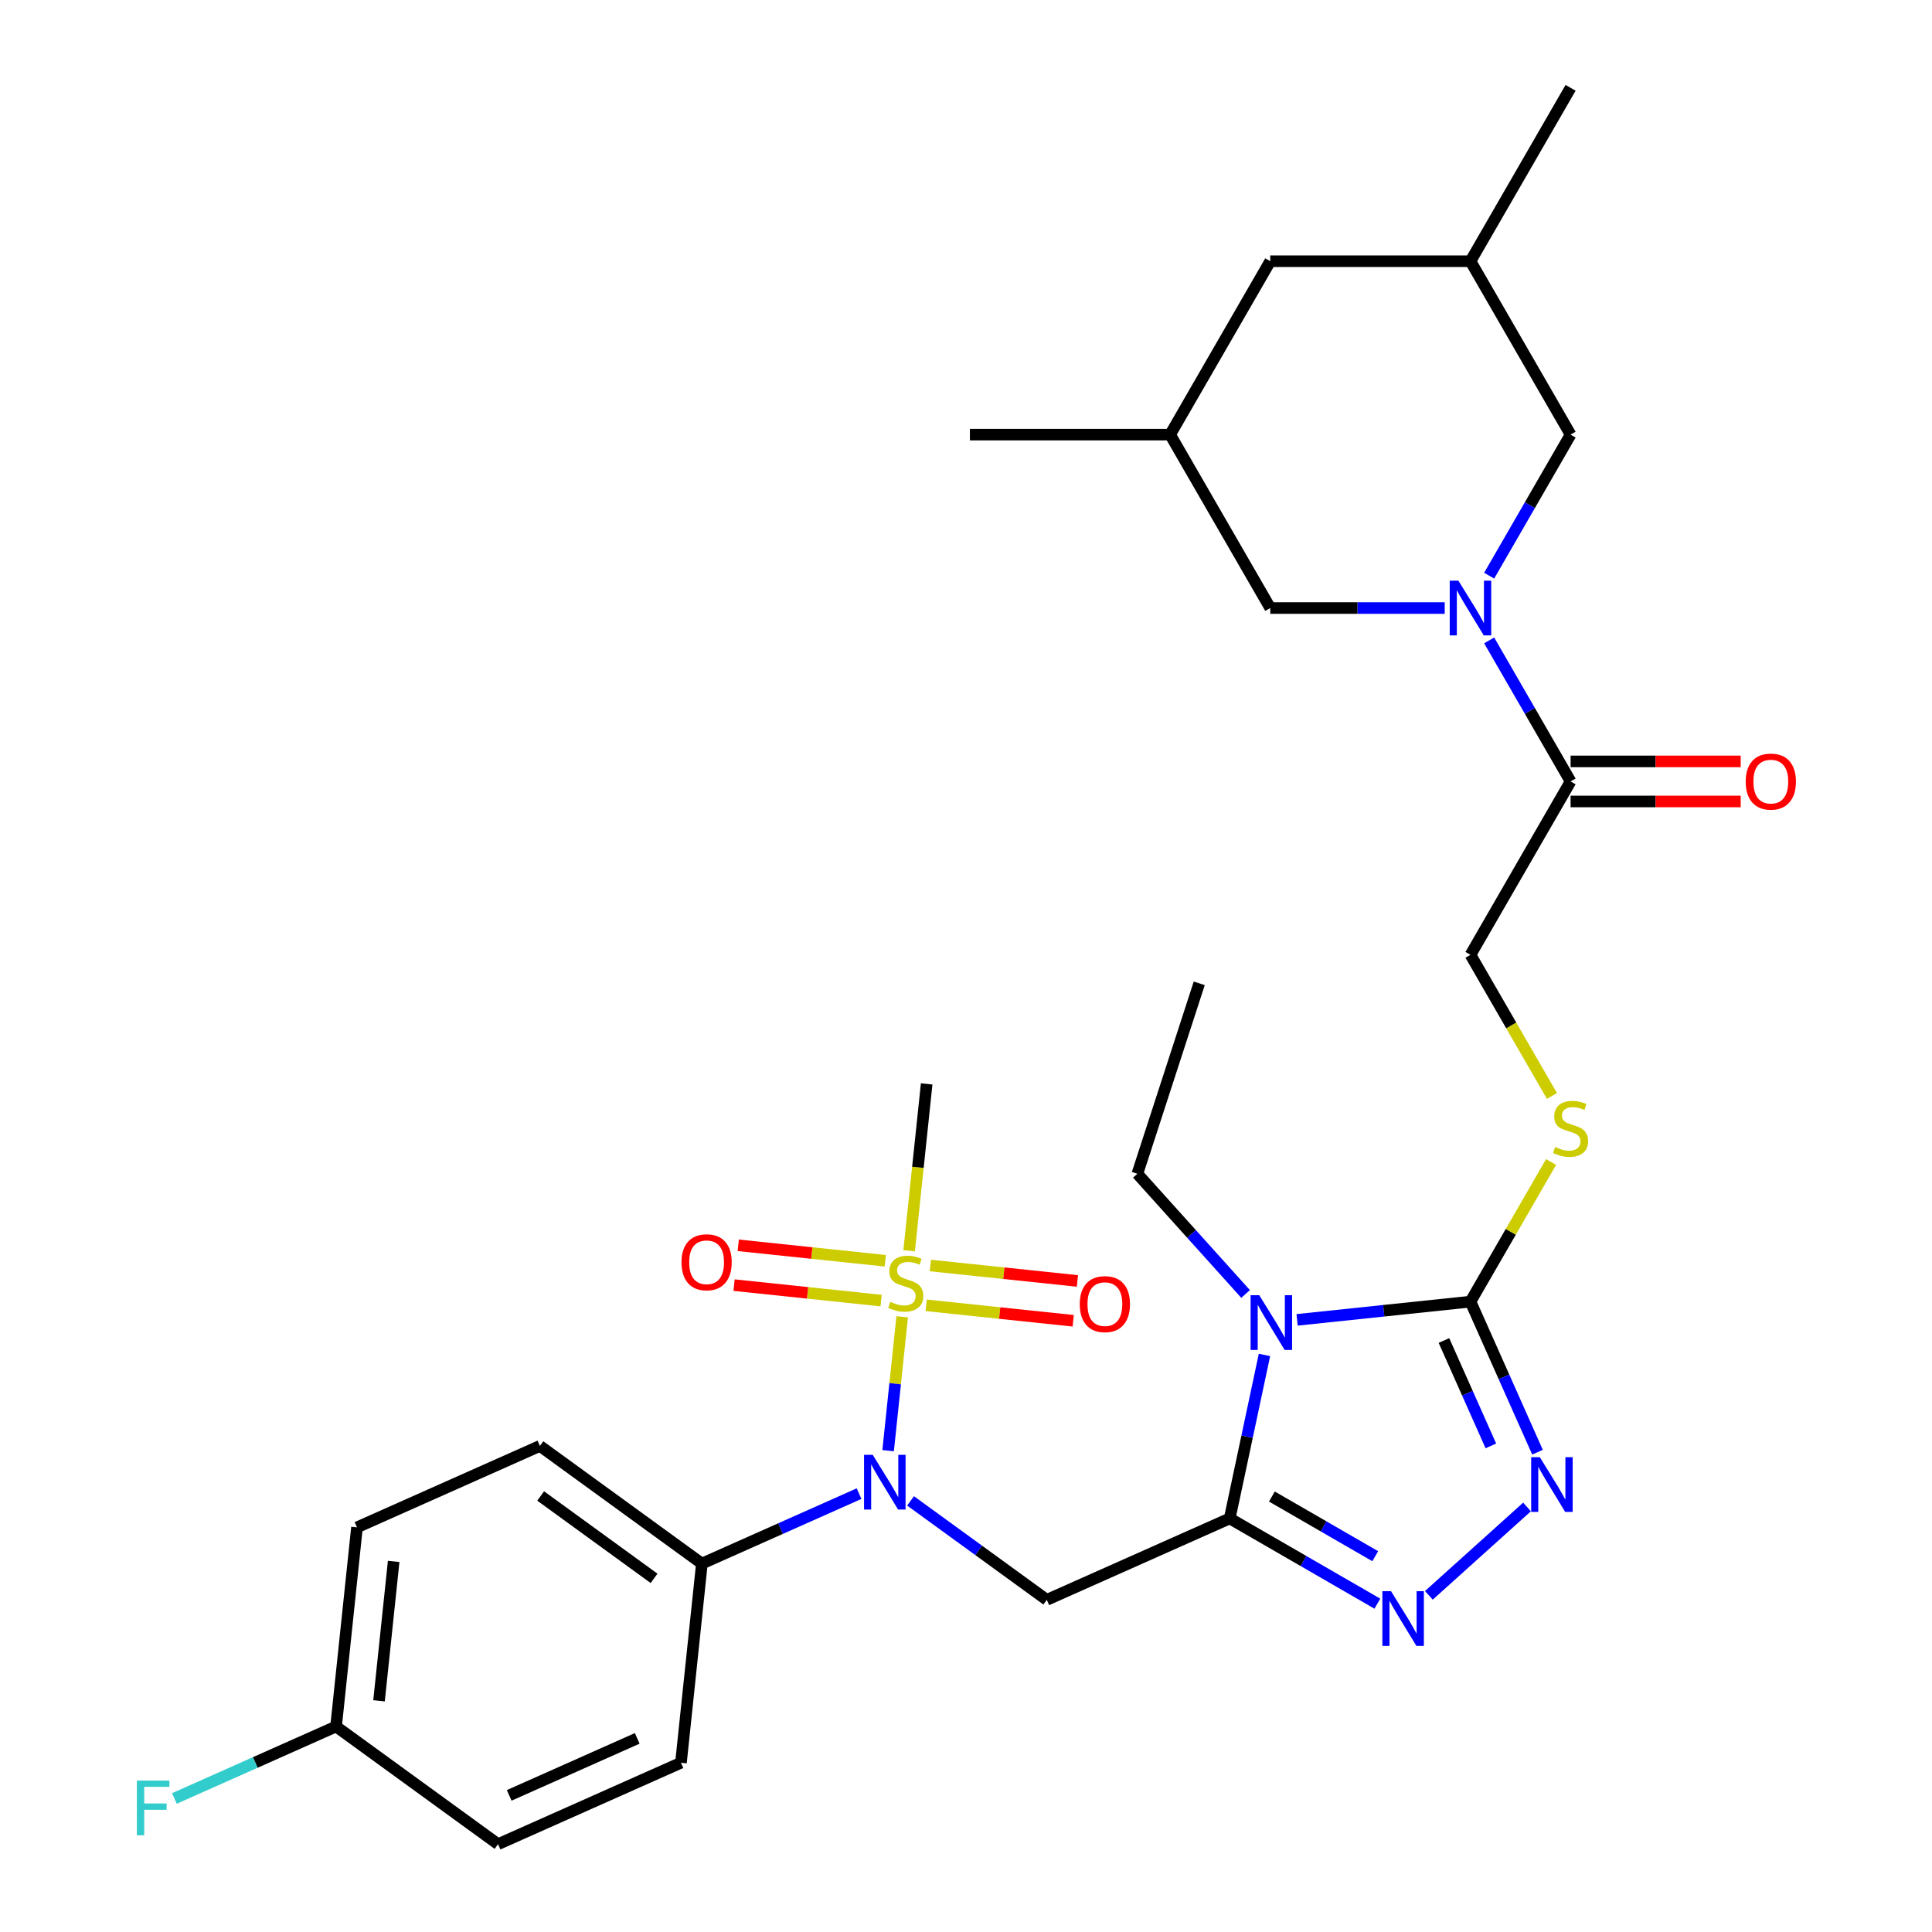 <?xml version='1.0' encoding='iso-8859-1'?>
<svg version='1.1' baseProfile='full'
              xmlns='http://www.w3.org/2000/svg'
                      xmlns:rdkit='http://www.rdkit.org/xml'
                      xmlns:xlink='http://www.w3.org/1999/xlink'
                  xml:space='preserve'
width='1000px' height='1000px' viewBox='0 0 1000 1000'>
<!-- END OF HEADER -->
<rect style='opacity:1.0;fill:#FFFFFF;stroke:none' width='1000' height='1000' x='0' y='0'> </rect>
<path class='bond-0' d='M 636.498,785.932 L 645.492,743.621' style='fill:none;fill-rule:evenodd;stroke:#000000;stroke-width:6px;stroke-linecap:butt;stroke-linejoin:miter;stroke-opacity:1' />
<path class='bond-0' d='M 645.492,743.621 L 654.485,701.31' style='fill:none;fill-rule:evenodd;stroke:#0000FF;stroke-width:6px;stroke-linecap:butt;stroke-linejoin:miter;stroke-opacity:1' />
<path class='bond-3' d='M 636.498,785.932 L 674.709,807.993' style='fill:none;fill-rule:evenodd;stroke:#000000;stroke-width:6px;stroke-linecap:butt;stroke-linejoin:miter;stroke-opacity:1' />
<path class='bond-3' d='M 674.709,807.993 L 712.92,830.054' style='fill:none;fill-rule:evenodd;stroke:#0000FF;stroke-width:6px;stroke-linecap:butt;stroke-linejoin:miter;stroke-opacity:1' />
<path class='bond-3' d='M 658.325,774.6 L 685.073,790.043' style='fill:none;fill-rule:evenodd;stroke:#000000;stroke-width:6px;stroke-linecap:butt;stroke-linejoin:miter;stroke-opacity:1' />
<path class='bond-3' d='M 685.073,790.043 L 711.821,805.486' style='fill:none;fill-rule:evenodd;stroke:#0000FF;stroke-width:6px;stroke-linecap:butt;stroke-linejoin:miter;stroke-opacity:1' />
<path class='bond-4' d='M 636.498,785.932 L 541.82,828.085' style='fill:none;fill-rule:evenodd;stroke:#000000;stroke-width:6px;stroke-linecap:butt;stroke-linejoin:miter;stroke-opacity:1' />
<path class='bond-2' d='M 671.377,683.158 L 716.246,678.442' style='fill:none;fill-rule:evenodd;stroke:#0000FF;stroke-width:6px;stroke-linecap:butt;stroke-linejoin:miter;stroke-opacity:1' />
<path class='bond-2' d='M 716.246,678.442 L 761.116,673.726' style='fill:none;fill-rule:evenodd;stroke:#000000;stroke-width:6px;stroke-linecap:butt;stroke-linejoin:miter;stroke-opacity:1' />
<path class='bond-21' d='M 644.715,669.753 L 616.707,638.647' style='fill:none;fill-rule:evenodd;stroke:#0000FF;stroke-width:6px;stroke-linecap:butt;stroke-linejoin:miter;stroke-opacity:1' />
<path class='bond-21' d='M 616.707,638.647 L 588.698,607.541' style='fill:none;fill-rule:evenodd;stroke:#000000;stroke-width:6px;stroke-linecap:butt;stroke-linejoin:miter;stroke-opacity:1' />
<path class='bond-1' d='M 466.972,681.569 L 463.331,716.213' style='fill:none;fill-rule:evenodd;stroke:#CCCC00;stroke-width:6px;stroke-linecap:butt;stroke-linejoin:miter;stroke-opacity:1' />
<path class='bond-1' d='M 463.331,716.213 L 459.69,750.857' style='fill:none;fill-rule:evenodd;stroke:#0000FF;stroke-width:6px;stroke-linecap:butt;stroke-linejoin:miter;stroke-opacity:1' />
<path class='bond-10' d='M 479.396,675.632 L 517.447,679.631' style='fill:none;fill-rule:evenodd;stroke:#CCCC00;stroke-width:6px;stroke-linecap:butt;stroke-linejoin:miter;stroke-opacity:1' />
<path class='bond-10' d='M 517.447,679.631 L 555.498,683.631' style='fill:none;fill-rule:evenodd;stroke:#FF0000;stroke-width:6px;stroke-linecap:butt;stroke-linejoin:miter;stroke-opacity:1' />
<path class='bond-10' d='M 481.563,655.018 L 519.614,659.017' style='fill:none;fill-rule:evenodd;stroke:#CCCC00;stroke-width:6px;stroke-linecap:butt;stroke-linejoin:miter;stroke-opacity:1' />
<path class='bond-10' d='M 519.614,659.017 L 557.664,663.017' style='fill:none;fill-rule:evenodd;stroke:#FF0000;stroke-width:6px;stroke-linecap:butt;stroke-linejoin:miter;stroke-opacity:1' />
<path class='bond-11' d='M 458.221,652.565 L 420.17,648.566' style='fill:none;fill-rule:evenodd;stroke:#CCCC00;stroke-width:6px;stroke-linecap:butt;stroke-linejoin:miter;stroke-opacity:1' />
<path class='bond-11' d='M 420.17,648.566 L 382.119,644.566' style='fill:none;fill-rule:evenodd;stroke:#FF0000;stroke-width:6px;stroke-linecap:butt;stroke-linejoin:miter;stroke-opacity:1' />
<path class='bond-11' d='M 456.054,673.179 L 418.003,669.18' style='fill:none;fill-rule:evenodd;stroke:#CCCC00;stroke-width:6px;stroke-linecap:butt;stroke-linejoin:miter;stroke-opacity:1' />
<path class='bond-11' d='M 418.003,669.18 L 379.953,665.18' style='fill:none;fill-rule:evenodd;stroke:#FF0000;stroke-width:6px;stroke-linecap:butt;stroke-linejoin:miter;stroke-opacity:1' />
<path class='bond-22' d='M 470.565,647.388 L 475.103,604.208' style='fill:none;fill-rule:evenodd;stroke:#CCCC00;stroke-width:6px;stroke-linecap:butt;stroke-linejoin:miter;stroke-opacity:1' />
<path class='bond-22' d='M 475.103,604.208 L 479.642,561.028' style='fill:none;fill-rule:evenodd;stroke:#000000;stroke-width:6px;stroke-linecap:butt;stroke-linejoin:miter;stroke-opacity:1' />
<path class='bond-9' d='M 761.116,673.726 L 781.982,637.585' style='fill:none;fill-rule:evenodd;stroke:#000000;stroke-width:6px;stroke-linecap:butt;stroke-linejoin:miter;stroke-opacity:1' />
<path class='bond-9' d='M 781.982,637.585 L 802.848,601.444' style='fill:none;fill-rule:evenodd;stroke:#CCCC00;stroke-width:6px;stroke-linecap:butt;stroke-linejoin:miter;stroke-opacity:1' />
<path class='bond-31' d='M 761.116,673.726 L 778.463,712.689' style='fill:none;fill-rule:evenodd;stroke:#000000;stroke-width:6px;stroke-linecap:butt;stroke-linejoin:miter;stroke-opacity:1' />
<path class='bond-31' d='M 778.463,712.689 L 795.811,751.653' style='fill:none;fill-rule:evenodd;stroke:#0000FF;stroke-width:6px;stroke-linecap:butt;stroke-linejoin:miter;stroke-opacity:1' />
<path class='bond-31' d='M 747.385,693.846 L 759.528,721.12' style='fill:none;fill-rule:evenodd;stroke:#000000;stroke-width:6px;stroke-linecap:butt;stroke-linejoin:miter;stroke-opacity:1' />
<path class='bond-31' d='M 759.528,721.12 L 771.671,748.394' style='fill:none;fill-rule:evenodd;stroke:#0000FF;stroke-width:6px;stroke-linecap:butt;stroke-linejoin:miter;stroke-opacity:1' />
<path class='bond-5' d='M 739.582,825.748 L 790.387,780.003' style='fill:none;fill-rule:evenodd;stroke:#0000FF;stroke-width:6px;stroke-linecap:butt;stroke-linejoin:miter;stroke-opacity:1' />
<path class='bond-6' d='M 541.82,828.085 L 506.563,802.47' style='fill:none;fill-rule:evenodd;stroke:#000000;stroke-width:6px;stroke-linecap:butt;stroke-linejoin:miter;stroke-opacity:1' />
<path class='bond-6' d='M 506.563,802.47 L 471.306,776.854' style='fill:none;fill-rule:evenodd;stroke:#0000FF;stroke-width:6px;stroke-linecap:butt;stroke-linejoin:miter;stroke-opacity:1' />
<path class='bond-12' d='M 444.644,773.104 L 403.971,791.213' style='fill:none;fill-rule:evenodd;stroke:#0000FF;stroke-width:6px;stroke-linecap:butt;stroke-linejoin:miter;stroke-opacity:1' />
<path class='bond-12' d='M 403.971,791.213 L 363.297,809.322' style='fill:none;fill-rule:evenodd;stroke:#000000;stroke-width:6px;stroke-linecap:butt;stroke-linejoin:miter;stroke-opacity:1' />
<path class='bond-7' d='M 770.787,331.465 L 791.861,367.966' style='fill:none;fill-rule:evenodd;stroke:#0000FF;stroke-width:6px;stroke-linecap:butt;stroke-linejoin:miter;stroke-opacity:1' />
<path class='bond-7' d='M 791.861,367.966 L 812.935,404.467' style='fill:none;fill-rule:evenodd;stroke:#000000;stroke-width:6px;stroke-linecap:butt;stroke-linejoin:miter;stroke-opacity:1' />
<path class='bond-13' d='M 770.787,297.963 L 791.861,261.462' style='fill:none;fill-rule:evenodd;stroke:#0000FF;stroke-width:6px;stroke-linecap:butt;stroke-linejoin:miter;stroke-opacity:1' />
<path class='bond-13' d='M 791.861,261.462 L 812.935,224.961' style='fill:none;fill-rule:evenodd;stroke:#000000;stroke-width:6px;stroke-linecap:butt;stroke-linejoin:miter;stroke-opacity:1' />
<path class='bond-14' d='M 747.785,314.714 L 702.631,314.714' style='fill:none;fill-rule:evenodd;stroke:#0000FF;stroke-width:6px;stroke-linecap:butt;stroke-linejoin:miter;stroke-opacity:1' />
<path class='bond-14' d='M 702.631,314.714 L 657.478,314.714' style='fill:none;fill-rule:evenodd;stroke:#000000;stroke-width:6px;stroke-linecap:butt;stroke-linejoin:miter;stroke-opacity:1' />
<path class='bond-8' d='M 812.935,404.467 L 761.116,494.22' style='fill:none;fill-rule:evenodd;stroke:#000000;stroke-width:6px;stroke-linecap:butt;stroke-linejoin:miter;stroke-opacity:1' />
<path class='bond-16' d='M 812.935,414.831 L 856.958,414.831' style='fill:none;fill-rule:evenodd;stroke:#000000;stroke-width:6px;stroke-linecap:butt;stroke-linejoin:miter;stroke-opacity:1' />
<path class='bond-16' d='M 856.958,414.831 L 900.982,414.831' style='fill:none;fill-rule:evenodd;stroke:#FF0000;stroke-width:6px;stroke-linecap:butt;stroke-linejoin:miter;stroke-opacity:1' />
<path class='bond-16' d='M 812.935,394.103 L 856.958,394.103' style='fill:none;fill-rule:evenodd;stroke:#000000;stroke-width:6px;stroke-linecap:butt;stroke-linejoin:miter;stroke-opacity:1' />
<path class='bond-16' d='M 856.958,394.103 L 900.982,394.103' style='fill:none;fill-rule:evenodd;stroke:#FF0000;stroke-width:6px;stroke-linecap:butt;stroke-linejoin:miter;stroke-opacity:1' />
<path class='bond-15' d='M 803.287,567.262 L 782.201,530.741' style='fill:none;fill-rule:evenodd;stroke:#CCCC00;stroke-width:6px;stroke-linecap:butt;stroke-linejoin:miter;stroke-opacity:1' />
<path class='bond-15' d='M 782.201,530.741 L 761.116,494.22' style='fill:none;fill-rule:evenodd;stroke:#000000;stroke-width:6px;stroke-linecap:butt;stroke-linejoin:miter;stroke-opacity:1' />
<path class='bond-17' d='M 363.297,809.322 L 279.453,748.405' style='fill:none;fill-rule:evenodd;stroke:#000000;stroke-width:6px;stroke-linecap:butt;stroke-linejoin:miter;stroke-opacity:1' />
<path class='bond-17' d='M 338.537,816.953 L 279.846,774.312' style='fill:none;fill-rule:evenodd;stroke:#000000;stroke-width:6px;stroke-linecap:butt;stroke-linejoin:miter;stroke-opacity:1' />
<path class='bond-18' d='M 363.297,809.322 L 352.464,912.392' style='fill:none;fill-rule:evenodd;stroke:#000000;stroke-width:6px;stroke-linecap:butt;stroke-linejoin:miter;stroke-opacity:1' />
<path class='bond-19' d='M 812.935,224.961 L 761.116,135.208' style='fill:none;fill-rule:evenodd;stroke:#000000;stroke-width:6px;stroke-linecap:butt;stroke-linejoin:miter;stroke-opacity:1' />
<path class='bond-20' d='M 657.478,314.714 L 605.659,224.961' style='fill:none;fill-rule:evenodd;stroke:#000000;stroke-width:6px;stroke-linecap:butt;stroke-linejoin:miter;stroke-opacity:1' />
<path class='bond-25' d='M 279.453,748.405 L 184.775,790.558' style='fill:none;fill-rule:evenodd;stroke:#000000;stroke-width:6px;stroke-linecap:butt;stroke-linejoin:miter;stroke-opacity:1' />
<path class='bond-26' d='M 352.464,912.392 L 257.786,954.545' style='fill:none;fill-rule:evenodd;stroke:#000000;stroke-width:6px;stroke-linecap:butt;stroke-linejoin:miter;stroke-opacity:1' />
<path class='bond-26' d='M 329.832,899.78 L 263.557,929.287' style='fill:none;fill-rule:evenodd;stroke:#000000;stroke-width:6px;stroke-linecap:butt;stroke-linejoin:miter;stroke-opacity:1' />
<path class='bond-29' d='M 761.116,135.208 L 812.935,45.455' style='fill:none;fill-rule:evenodd;stroke:#000000;stroke-width:6px;stroke-linecap:butt;stroke-linejoin:miter;stroke-opacity:1' />
<path class='bond-33' d='M 761.116,135.208 L 657.478,135.208' style='fill:none;fill-rule:evenodd;stroke:#000000;stroke-width:6px;stroke-linecap:butt;stroke-linejoin:miter;stroke-opacity:1' />
<path class='bond-23' d='M 605.659,224.961 L 657.478,135.208' style='fill:none;fill-rule:evenodd;stroke:#000000;stroke-width:6px;stroke-linecap:butt;stroke-linejoin:miter;stroke-opacity:1' />
<path class='bond-28' d='M 605.659,224.961 L 502.021,224.961' style='fill:none;fill-rule:evenodd;stroke:#000000;stroke-width:6px;stroke-linecap:butt;stroke-linejoin:miter;stroke-opacity:1' />
<path class='bond-30' d='M 588.698,607.541 L 620.724,508.976' style='fill:none;fill-rule:evenodd;stroke:#000000;stroke-width:6px;stroke-linecap:butt;stroke-linejoin:miter;stroke-opacity:1' />
<path class='bond-24' d='M 173.942,893.629 L 257.786,954.545' style='fill:none;fill-rule:evenodd;stroke:#000000;stroke-width:6px;stroke-linecap:butt;stroke-linejoin:miter;stroke-opacity:1' />
<path class='bond-27' d='M 173.942,893.629 L 132.108,912.254' style='fill:none;fill-rule:evenodd;stroke:#000000;stroke-width:6px;stroke-linecap:butt;stroke-linejoin:miter;stroke-opacity:1' />
<path class='bond-27' d='M 132.108,912.254 L 90.275,930.88' style='fill:none;fill-rule:evenodd;stroke:#33CCCC;stroke-width:6px;stroke-linecap:butt;stroke-linejoin:miter;stroke-opacity:1' />
<path class='bond-32' d='M 173.942,893.629 L 184.775,790.558' style='fill:none;fill-rule:evenodd;stroke:#000000;stroke-width:6px;stroke-linecap:butt;stroke-linejoin:miter;stroke-opacity:1' />
<path class='bond-32' d='M 196.181,880.335 L 203.764,808.186' style='fill:none;fill-rule:evenodd;stroke:#000000;stroke-width:6px;stroke-linecap:butt;stroke-linejoin:miter;stroke-opacity:1' />
<path  class='atom-1' d='M 651.786 670.399
L 661.066 685.399
Q 661.986 686.879, 663.466 689.559
Q 664.946 692.239, 665.026 692.399
L 665.026 670.399
L 668.786 670.399
L 668.786 698.719
L 664.906 698.719
L 654.946 682.319
Q 653.786 680.399, 652.546 678.199
Q 651.346 675.999, 650.986 675.319
L 650.986 698.719
L 647.306 698.719
L 647.306 670.399
L 651.786 670.399
' fill='#0000FF'/>
<path  class='atom-2' d='M 460.809 673.818
Q 461.129 673.938, 462.449 674.498
Q 463.769 675.058, 465.209 675.418
Q 466.689 675.738, 468.129 675.738
Q 470.809 675.738, 472.369 674.458
Q 473.929 673.138, 473.929 670.858
Q 473.929 669.298, 473.129 668.338
Q 472.369 667.378, 471.169 666.858
Q 469.969 666.338, 467.969 665.738
Q 465.449 664.978, 463.929 664.258
Q 462.449 663.538, 461.369 662.018
Q 460.329 660.498, 460.329 657.938
Q 460.329 654.378, 462.729 652.178
Q 465.169 649.978, 469.969 649.978
Q 473.249 649.978, 476.969 651.538
L 476.049 654.618
Q 472.649 653.218, 470.089 653.218
Q 467.329 653.218, 465.809 654.378
Q 464.289 655.498, 464.329 657.458
Q 464.329 658.978, 465.089 659.898
Q 465.889 660.818, 467.009 661.338
Q 468.169 661.858, 470.089 662.458
Q 472.649 663.258, 474.169 664.058
Q 475.689 664.858, 476.769 666.498
Q 477.889 668.098, 477.889 670.858
Q 477.889 674.778, 475.249 676.898
Q 472.649 678.978, 468.289 678.978
Q 465.769 678.978, 463.849 678.418
Q 461.969 677.898, 459.729 676.978
L 460.809 673.818
' fill='#CCCC00'/>
<path  class='atom-4' d='M 719.991 823.591
L 729.271 838.591
Q 730.191 840.071, 731.671 842.751
Q 733.151 845.431, 733.231 845.591
L 733.231 823.591
L 736.991 823.591
L 736.991 851.911
L 733.111 851.911
L 723.151 835.511
Q 721.991 833.591, 720.751 831.391
Q 719.551 829.191, 719.191 828.511
L 719.191 851.911
L 715.511 851.911
L 715.511 823.591
L 719.991 823.591
' fill='#0000FF'/>
<path  class='atom-6' d='M 797.009 754.244
L 806.289 769.244
Q 807.209 770.724, 808.689 773.404
Q 810.169 776.084, 810.249 776.244
L 810.249 754.244
L 814.009 754.244
L 814.009 782.564
L 810.129 782.564
L 800.169 766.164
Q 799.009 764.244, 797.769 762.044
Q 796.569 759.844, 796.209 759.164
L 796.209 782.564
L 792.529 782.564
L 792.529 754.244
L 797.009 754.244
' fill='#0000FF'/>
<path  class='atom-7' d='M 451.715 753.009
L 460.995 768.009
Q 461.915 769.489, 463.395 772.169
Q 464.875 774.849, 464.955 775.009
L 464.955 753.009
L 468.715 753.009
L 468.715 781.329
L 464.835 781.329
L 454.875 764.929
Q 453.715 763.009, 452.475 760.809
Q 451.275 758.609, 450.915 757.929
L 450.915 781.329
L 447.235 781.329
L 447.235 753.009
L 451.715 753.009
' fill='#0000FF'/>
<path  class='atom-8' d='M 754.856 300.554
L 764.136 315.554
Q 765.056 317.034, 766.536 319.714
Q 768.016 322.394, 768.096 322.554
L 768.096 300.554
L 771.856 300.554
L 771.856 328.874
L 767.976 328.874
L 758.016 312.474
Q 756.856 310.554, 755.616 308.354
Q 754.416 306.154, 754.056 305.474
L 754.056 328.874
L 750.376 328.874
L 750.376 300.554
L 754.856 300.554
' fill='#0000FF'/>
<path  class='atom-10' d='M 804.935 593.693
Q 805.255 593.813, 806.575 594.373
Q 807.895 594.933, 809.335 595.293
Q 810.815 595.613, 812.255 595.613
Q 814.935 595.613, 816.495 594.333
Q 818.055 593.013, 818.055 590.733
Q 818.055 589.173, 817.255 588.213
Q 816.495 587.253, 815.295 586.733
Q 814.095 586.213, 812.095 585.613
Q 809.575 584.853, 808.055 584.133
Q 806.575 583.413, 805.495 581.893
Q 804.455 580.373, 804.455 577.813
Q 804.455 574.253, 806.855 572.053
Q 809.295 569.853, 814.095 569.853
Q 817.375 569.853, 821.095 571.413
L 820.175 574.493
Q 816.775 573.093, 814.215 573.093
Q 811.455 573.093, 809.935 574.253
Q 808.415 575.373, 808.455 577.333
Q 808.455 578.853, 809.215 579.773
Q 810.015 580.693, 811.135 581.213
Q 812.295 581.733, 814.215 582.333
Q 816.775 583.133, 818.295 583.933
Q 819.815 584.733, 820.895 586.373
Q 822.015 587.973, 822.015 590.733
Q 822.015 594.653, 819.375 596.773
Q 816.775 598.853, 812.415 598.853
Q 809.895 598.853, 807.975 598.293
Q 806.095 597.773, 803.855 596.853
L 804.935 593.693
' fill='#CCCC00'/>
<path  class='atom-11' d='M 558.879 675.012
Q 558.879 668.212, 562.239 664.412
Q 565.599 660.612, 571.879 660.612
Q 578.159 660.612, 581.519 664.412
Q 584.879 668.212, 584.879 675.012
Q 584.879 681.892, 581.479 685.812
Q 578.079 689.692, 571.879 689.692
Q 565.639 689.692, 562.239 685.812
Q 558.879 681.932, 558.879 675.012
M 571.879 686.492
Q 576.199 686.492, 578.519 683.612
Q 580.879 680.692, 580.879 675.012
Q 580.879 669.452, 578.519 666.652
Q 576.199 663.812, 571.879 663.812
Q 567.559 663.812, 565.199 666.612
Q 562.879 669.412, 562.879 675.012
Q 562.879 680.732, 565.199 683.612
Q 567.559 686.492, 571.879 686.492
' fill='#FF0000'/>
<path  class='atom-12' d='M 352.738 653.345
Q 352.738 646.545, 356.098 642.745
Q 359.458 638.945, 365.738 638.945
Q 372.018 638.945, 375.378 642.745
Q 378.738 646.545, 378.738 653.345
Q 378.738 660.225, 375.338 664.145
Q 371.938 668.025, 365.738 668.025
Q 359.498 668.025, 356.098 664.145
Q 352.738 660.265, 352.738 653.345
M 365.738 664.825
Q 370.058 664.825, 372.378 661.945
Q 374.738 659.025, 374.738 653.345
Q 374.738 647.785, 372.378 644.985
Q 370.058 642.145, 365.738 642.145
Q 361.418 642.145, 359.058 644.945
Q 356.738 647.745, 356.738 653.345
Q 356.738 659.065, 359.058 661.945
Q 361.418 664.825, 365.738 664.825
' fill='#FF0000'/>
<path  class='atom-17' d='M 903.573 404.547
Q 903.573 397.747, 906.933 393.947
Q 910.293 390.147, 916.573 390.147
Q 922.853 390.147, 926.213 393.947
Q 929.573 397.747, 929.573 404.547
Q 929.573 411.427, 926.173 415.347
Q 922.773 419.227, 916.573 419.227
Q 910.333 419.227, 906.933 415.347
Q 903.573 411.467, 903.573 404.547
M 916.573 416.027
Q 920.893 416.027, 923.213 413.147
Q 925.573 410.227, 925.573 404.547
Q 925.573 398.987, 923.213 396.187
Q 920.893 393.347, 916.573 393.347
Q 912.253 393.347, 909.893 396.147
Q 907.573 398.947, 907.573 404.547
Q 907.573 410.267, 909.893 413.147
Q 912.253 416.027, 916.573 416.027
' fill='#FF0000'/>
<path  class='atom-28' d='M 70.844 921.622
L 87.684 921.622
L 87.684 924.862
L 74.644 924.862
L 74.644 933.462
L 86.244 933.462
L 86.244 936.742
L 74.644 936.742
L 74.644 949.942
L 70.844 949.942
L 70.844 921.622
' fill='#33CCCC'/>
</svg>
